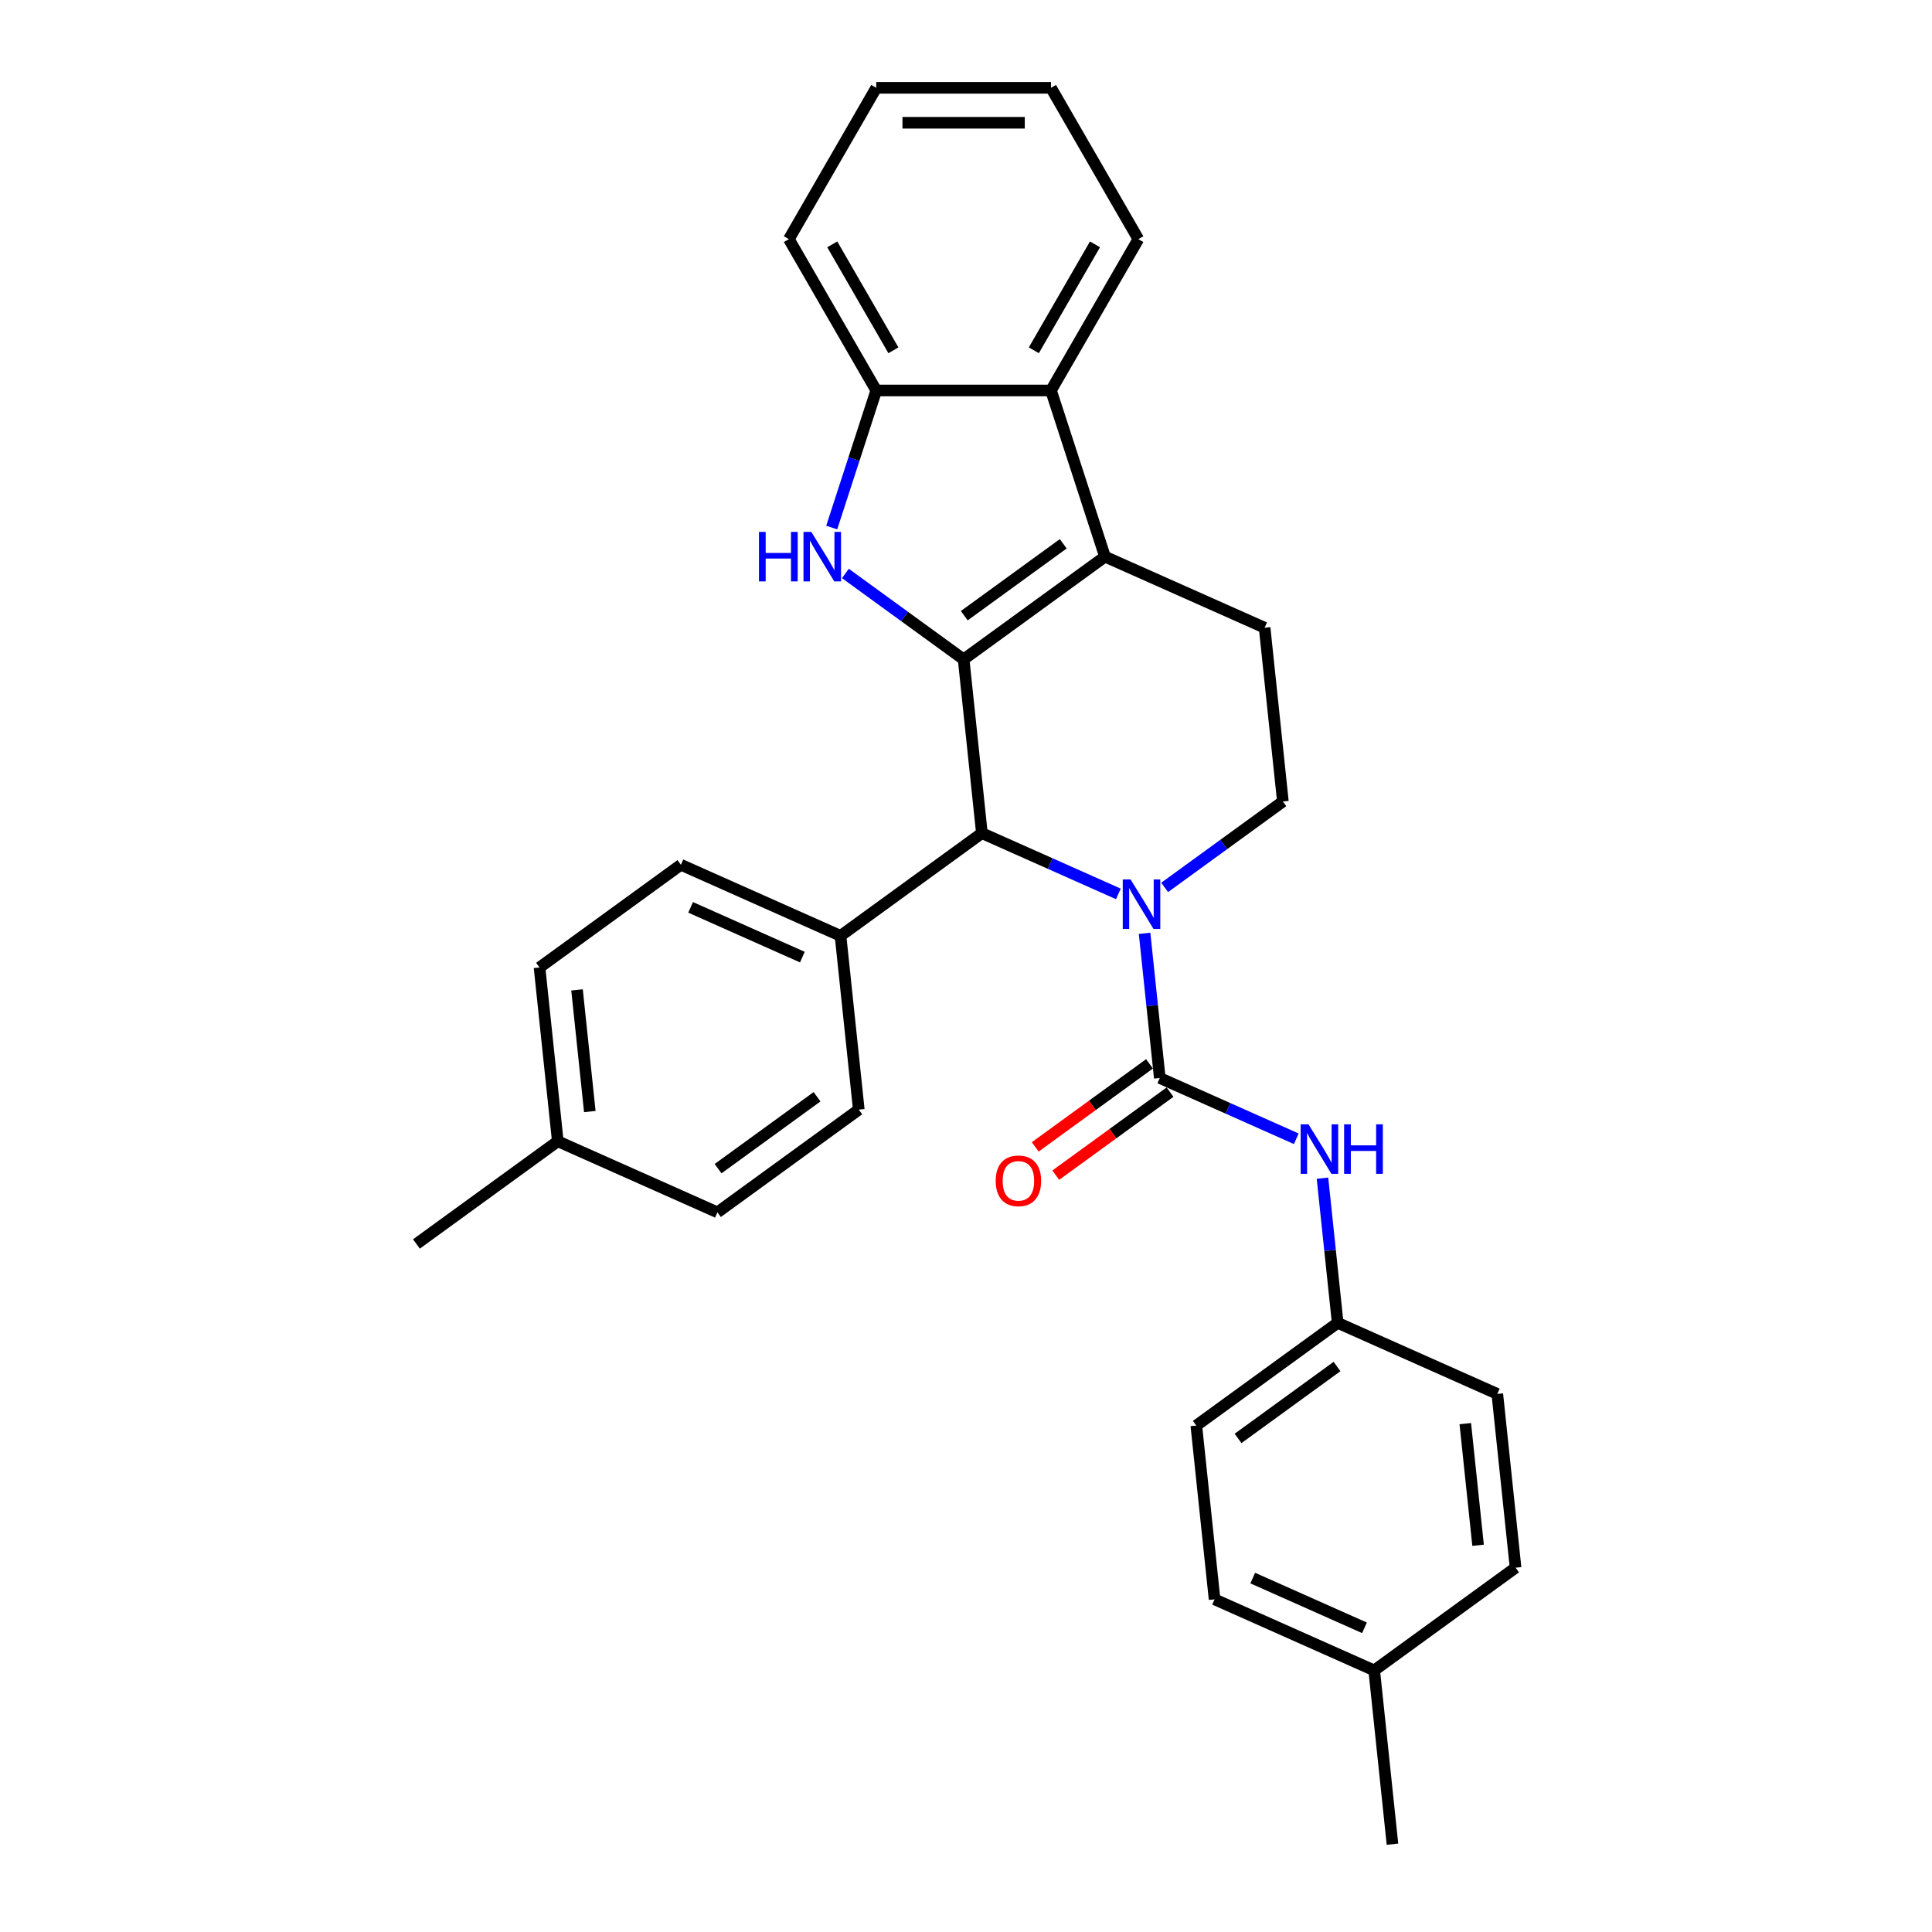 <?xml version='1.0' encoding='iso-8859-1'?>
<svg version='1.1' baseProfile='full'
              xmlns='http://www.w3.org/2000/svg'
                      xmlns:rdkit='http://www.rdkit.org/xml'
                      xmlns:xlink='http://www.w3.org/1999/xlink'
                  xml:space='preserve'
width='1000px' height='1000px' viewBox='0 0 1000 1000'>
<!-- END OF HEADER -->
<rect style='opacity:1.0;fill:#FFFFFF;stroke:none' width='1000' height='1000' x='0' y='0'> </rect>
<path class='bond-1' d='M 498.769,341.285 L 571.94,288.124' style='fill:none;fill-rule:evenodd;stroke:#000000;stroke-width:6px;stroke-linecap:butt;stroke-linejoin:miter;stroke-opacity:1' />
<path class='bond-1' d='M 499.113,318.677 L 550.332,281.464' style='fill:none;fill-rule:evenodd;stroke:#000000;stroke-width:6px;stroke-linecap:butt;stroke-linejoin:miter;stroke-opacity:1' />
<path class='bond-2' d='M 498.769,341.285 L 468.172,319.054' style='fill:none;fill-rule:evenodd;stroke:#000000;stroke-width:6px;stroke-linecap:butt;stroke-linejoin:miter;stroke-opacity:1' />
<path class='bond-2' d='M 468.172,319.054 L 437.574,296.824' style='fill:none;fill-rule:evenodd;stroke:#0000FF;stroke-width:6px;stroke-linecap:butt;stroke-linejoin:miter;stroke-opacity:1' />
<path class='bond-4' d='M 498.769,341.285 L 508.223,431.233' style='fill:none;fill-rule:evenodd;stroke:#000000;stroke-width:6px;stroke-linecap:butt;stroke-linejoin:miter;stroke-opacity:1' />
<path class='bond-0' d='M 578.873,462.688 L 543.548,446.96' style='fill:none;fill-rule:evenodd;stroke:#0000FF;stroke-width:6px;stroke-linecap:butt;stroke-linejoin:miter;stroke-opacity:1' />
<path class='bond-0' d='M 543.548,446.96 L 508.223,431.233' style='fill:none;fill-rule:evenodd;stroke:#000000;stroke-width:6px;stroke-linecap:butt;stroke-linejoin:miter;stroke-opacity:1' />
<path class='bond-3' d='M 592.431,483.087 L 596.366,520.527' style='fill:none;fill-rule:evenodd;stroke:#0000FF;stroke-width:6px;stroke-linecap:butt;stroke-linejoin:miter;stroke-opacity:1' />
<path class='bond-3' d='M 596.366,520.527 L 600.301,557.967' style='fill:none;fill-rule:evenodd;stroke:#000000;stroke-width:6px;stroke-linecap:butt;stroke-linejoin:miter;stroke-opacity:1' />
<path class='bond-8' d='M 602.822,459.319 L 633.42,437.089' style='fill:none;fill-rule:evenodd;stroke:#0000FF;stroke-width:6px;stroke-linecap:butt;stroke-linejoin:miter;stroke-opacity:1' />
<path class='bond-8' d='M 633.42,437.089 L 664.018,414.858' style='fill:none;fill-rule:evenodd;stroke:#000000;stroke-width:6px;stroke-linecap:butt;stroke-linejoin:miter;stroke-opacity:1' />
<path class='bond-5' d='M 571.94,288.124 L 543.991,202.107' style='fill:none;fill-rule:evenodd;stroke:#000000;stroke-width:6px;stroke-linecap:butt;stroke-linejoin:miter;stroke-opacity:1' />
<path class='bond-9' d='M 571.94,288.124 L 654.564,324.91' style='fill:none;fill-rule:evenodd;stroke:#000000;stroke-width:6px;stroke-linecap:butt;stroke-linejoin:miter;stroke-opacity:1' />
<path class='bond-6' d='M 430.495,273.056 L 442.021,237.581' style='fill:none;fill-rule:evenodd;stroke:#0000FF;stroke-width:6px;stroke-linecap:butt;stroke-linejoin:miter;stroke-opacity:1' />
<path class='bond-6' d='M 442.021,237.581 L 453.548,202.107' style='fill:none;fill-rule:evenodd;stroke:#000000;stroke-width:6px;stroke-linecap:butt;stroke-linejoin:miter;stroke-opacity:1' />
<path class='bond-7' d='M 600.301,557.967 L 635.626,573.695' style='fill:none;fill-rule:evenodd;stroke:#000000;stroke-width:6px;stroke-linecap:butt;stroke-linejoin:miter;stroke-opacity:1' />
<path class='bond-7' d='M 635.626,573.695 L 670.951,589.422' style='fill:none;fill-rule:evenodd;stroke:#0000FF;stroke-width:6px;stroke-linecap:butt;stroke-linejoin:miter;stroke-opacity:1' />
<path class='bond-11' d='M 594.985,550.65 L 565.41,572.138' style='fill:none;fill-rule:evenodd;stroke:#000000;stroke-width:6px;stroke-linecap:butt;stroke-linejoin:miter;stroke-opacity:1' />
<path class='bond-11' d='M 565.41,572.138 L 535.834,593.626' style='fill:none;fill-rule:evenodd;stroke:#FF0000;stroke-width:6px;stroke-linecap:butt;stroke-linejoin:miter;stroke-opacity:1' />
<path class='bond-11' d='M 605.618,565.284 L 576.042,586.772' style='fill:none;fill-rule:evenodd;stroke:#000000;stroke-width:6px;stroke-linecap:butt;stroke-linejoin:miter;stroke-opacity:1' />
<path class='bond-11' d='M 576.042,586.772 L 546.466,608.26' style='fill:none;fill-rule:evenodd;stroke:#FF0000;stroke-width:6px;stroke-linecap:butt;stroke-linejoin:miter;stroke-opacity:1' />
<path class='bond-10' d='M 508.223,431.233 L 435.053,484.394' style='fill:none;fill-rule:evenodd;stroke:#000000;stroke-width:6px;stroke-linecap:butt;stroke-linejoin:miter;stroke-opacity:1' />
<path class='bond-23' d='M 543.991,202.107 L 589.213,123.781' style='fill:none;fill-rule:evenodd;stroke:#000000;stroke-width:6px;stroke-linecap:butt;stroke-linejoin:miter;stroke-opacity:1' />
<path class='bond-23' d='M 535.109,181.314 L 566.764,126.485' style='fill:none;fill-rule:evenodd;stroke:#000000;stroke-width:6px;stroke-linecap:butt;stroke-linejoin:miter;stroke-opacity:1' />
<path class='bond-29' d='M 543.991,202.107 L 453.548,202.107' style='fill:none;fill-rule:evenodd;stroke:#000000;stroke-width:6px;stroke-linecap:butt;stroke-linejoin:miter;stroke-opacity:1' />
<path class='bond-24' d='M 453.548,202.107 L 408.326,123.781' style='fill:none;fill-rule:evenodd;stroke:#000000;stroke-width:6px;stroke-linecap:butt;stroke-linejoin:miter;stroke-opacity:1' />
<path class='bond-24' d='M 462.43,181.314 L 430.775,126.485' style='fill:none;fill-rule:evenodd;stroke:#000000;stroke-width:6px;stroke-linecap:butt;stroke-linejoin:miter;stroke-opacity:1' />
<path class='bond-12' d='M 684.509,609.822 L 688.444,647.262' style='fill:none;fill-rule:evenodd;stroke:#0000FF;stroke-width:6px;stroke-linecap:butt;stroke-linejoin:miter;stroke-opacity:1' />
<path class='bond-12' d='M 688.444,647.262 L 692.379,684.702' style='fill:none;fill-rule:evenodd;stroke:#000000;stroke-width:6px;stroke-linecap:butt;stroke-linejoin:miter;stroke-opacity:1' />
<path class='bond-30' d='M 664.018,414.858 L 654.564,324.91' style='fill:none;fill-rule:evenodd;stroke:#000000;stroke-width:6px;stroke-linecap:butt;stroke-linejoin:miter;stroke-opacity:1' />
<path class='bond-13' d='M 435.053,484.394 L 352.429,447.607' style='fill:none;fill-rule:evenodd;stroke:#000000;stroke-width:6px;stroke-linecap:butt;stroke-linejoin:miter;stroke-opacity:1' />
<path class='bond-13' d='M 415.302,495.401 L 357.465,469.65' style='fill:none;fill-rule:evenodd;stroke:#000000;stroke-width:6px;stroke-linecap:butt;stroke-linejoin:miter;stroke-opacity:1' />
<path class='bond-14' d='M 435.053,484.394 L 444.507,574.342' style='fill:none;fill-rule:evenodd;stroke:#000000;stroke-width:6px;stroke-linecap:butt;stroke-linejoin:miter;stroke-opacity:1' />
<path class='bond-19' d='M 692.379,684.702 L 775.003,721.488' style='fill:none;fill-rule:evenodd;stroke:#000000;stroke-width:6px;stroke-linecap:butt;stroke-linejoin:miter;stroke-opacity:1' />
<path class='bond-20' d='M 692.379,684.702 L 619.209,737.863' style='fill:none;fill-rule:evenodd;stroke:#000000;stroke-width:6px;stroke-linecap:butt;stroke-linejoin:miter;stroke-opacity:1' />
<path class='bond-20' d='M 692.036,707.31 L 640.817,744.523' style='fill:none;fill-rule:evenodd;stroke:#000000;stroke-width:6px;stroke-linecap:butt;stroke-linejoin:miter;stroke-opacity:1' />
<path class='bond-16' d='M 352.429,447.607 L 279.259,500.769' style='fill:none;fill-rule:evenodd;stroke:#000000;stroke-width:6px;stroke-linecap:butt;stroke-linejoin:miter;stroke-opacity:1' />
<path class='bond-15' d='M 444.507,574.342 L 371.337,627.503' style='fill:none;fill-rule:evenodd;stroke:#000000;stroke-width:6px;stroke-linecap:butt;stroke-linejoin:miter;stroke-opacity:1' />
<path class='bond-15' d='M 422.899,567.682 L 371.68,604.895' style='fill:none;fill-rule:evenodd;stroke:#000000;stroke-width:6px;stroke-linecap:butt;stroke-linejoin:miter;stroke-opacity:1' />
<path class='bond-17' d='M 371.337,627.503 L 288.713,590.717' style='fill:none;fill-rule:evenodd;stroke:#000000;stroke-width:6px;stroke-linecap:butt;stroke-linejoin:miter;stroke-opacity:1' />
<path class='bond-32' d='M 279.259,500.769 L 288.713,590.717' style='fill:none;fill-rule:evenodd;stroke:#000000;stroke-width:6px;stroke-linecap:butt;stroke-linejoin:miter;stroke-opacity:1' />
<path class='bond-32' d='M 298.667,512.37 L 305.284,575.334' style='fill:none;fill-rule:evenodd;stroke:#000000;stroke-width:6px;stroke-linecap:butt;stroke-linejoin:miter;stroke-opacity:1' />
<path class='bond-25' d='M 288.713,590.717 L 215.543,643.878' style='fill:none;fill-rule:evenodd;stroke:#000000;stroke-width:6px;stroke-linecap:butt;stroke-linejoin:miter;stroke-opacity:1' />
<path class='bond-18' d='M 711.287,864.598 L 628.663,827.811' style='fill:none;fill-rule:evenodd;stroke:#000000;stroke-width:6px;stroke-linecap:butt;stroke-linejoin:miter;stroke-opacity:1' />
<path class='bond-18' d='M 706.251,842.555 L 648.414,816.804' style='fill:none;fill-rule:evenodd;stroke:#000000;stroke-width:6px;stroke-linecap:butt;stroke-linejoin:miter;stroke-opacity:1' />
<path class='bond-26' d='M 711.287,864.598 L 720.741,954.545' style='fill:none;fill-rule:evenodd;stroke:#000000;stroke-width:6px;stroke-linecap:butt;stroke-linejoin:miter;stroke-opacity:1' />
<path class='bond-33' d='M 711.287,864.598 L 784.457,811.436' style='fill:none;fill-rule:evenodd;stroke:#000000;stroke-width:6px;stroke-linecap:butt;stroke-linejoin:miter;stroke-opacity:1' />
<path class='bond-22' d='M 775.003,721.488 L 784.457,811.436' style='fill:none;fill-rule:evenodd;stroke:#000000;stroke-width:6px;stroke-linecap:butt;stroke-linejoin:miter;stroke-opacity:1' />
<path class='bond-22' d='M 758.432,736.871 L 765.05,799.835' style='fill:none;fill-rule:evenodd;stroke:#000000;stroke-width:6px;stroke-linecap:butt;stroke-linejoin:miter;stroke-opacity:1' />
<path class='bond-21' d='M 619.209,737.863 L 628.663,827.811' style='fill:none;fill-rule:evenodd;stroke:#000000;stroke-width:6px;stroke-linecap:butt;stroke-linejoin:miter;stroke-opacity:1' />
<path class='bond-27' d='M 589.213,123.781 L 543.991,45.455' style='fill:none;fill-rule:evenodd;stroke:#000000;stroke-width:6px;stroke-linecap:butt;stroke-linejoin:miter;stroke-opacity:1' />
<path class='bond-28' d='M 408.326,123.781 L 453.548,45.455' style='fill:none;fill-rule:evenodd;stroke:#000000;stroke-width:6px;stroke-linecap:butt;stroke-linejoin:miter;stroke-opacity:1' />
<path class='bond-31' d='M 543.991,45.455 L 453.548,45.455' style='fill:none;fill-rule:evenodd;stroke:#000000;stroke-width:6px;stroke-linecap:butt;stroke-linejoin:miter;stroke-opacity:1' />
<path class='bond-31' d='M 530.425,63.543 L 467.114,63.543' style='fill:none;fill-rule:evenodd;stroke:#000000;stroke-width:6px;stroke-linecap:butt;stroke-linejoin:miter;stroke-opacity:1' />
<path  class='atom-1' d='M 585.186 455.213
L 593.579 468.779
Q 594.411 470.118, 595.75 472.542
Q 597.088 474.966, 597.16 475.11
L 597.16 455.213
L 600.561 455.213
L 600.561 480.826
L 597.052 480.826
L 588.044 465.994
Q 586.995 464.257, 585.873 462.267
Q 584.788 460.278, 584.462 459.662
L 584.462 480.826
L 581.134 480.826
L 581.134 455.213
L 585.186 455.213
' fill='#0000FF'/>
<path  class='atom-3' d='M 392.841 275.317
L 396.314 275.317
L 396.314 286.206
L 409.41 286.206
L 409.41 275.317
L 412.883 275.317
L 412.883 300.93
L 409.41 300.93
L 409.41 289.101
L 396.314 289.101
L 396.314 300.93
L 392.841 300.93
L 392.841 275.317
' fill='#0000FF'/>
<path  class='atom-3' d='M 419.938 275.317
L 428.331 288.883
Q 429.163 290.222, 430.501 292.646
Q 431.84 295.07, 431.912 295.214
L 431.912 275.317
L 435.313 275.317
L 435.313 300.93
L 431.804 300.93
L 422.796 286.098
Q 421.746 284.361, 420.625 282.372
Q 419.54 280.382, 419.214 279.767
L 419.214 300.93
L 415.886 300.93
L 415.886 275.317
L 419.938 275.317
' fill='#0000FF'/>
<path  class='atom-8' d='M 677.264 581.947
L 685.657 595.514
Q 686.489 596.852, 687.828 599.276
Q 689.166 601.7, 689.238 601.845
L 689.238 581.947
L 692.639 581.947
L 692.639 607.561
L 689.13 607.561
L 680.122 592.728
Q 679.073 590.992, 677.951 589.002
Q 676.866 587.012, 676.54 586.397
L 676.54 607.561
L 673.212 607.561
L 673.212 581.947
L 677.264 581.947
' fill='#0000FF'/>
<path  class='atom-8' d='M 695.714 581.947
L 699.187 581.947
L 699.187 592.837
L 712.283 592.837
L 712.283 581.947
L 715.756 581.947
L 715.756 607.561
L 712.283 607.561
L 712.283 595.731
L 699.187 595.731
L 699.187 607.561
L 695.714 607.561
L 695.714 581.947
' fill='#0000FF'/>
<path  class='atom-12' d='M 515.374 611.201
Q 515.374 605.051, 518.412 601.614
Q 521.451 598.177, 527.131 598.177
Q 532.811 598.177, 535.85 601.614
Q 538.889 605.051, 538.889 611.201
Q 538.889 617.423, 535.814 620.969
Q 532.739 624.478, 527.131 624.478
Q 521.488 624.478, 518.412 620.969
Q 515.374 617.46, 515.374 611.201
M 527.131 621.584
Q 531.038 621.584, 533.137 618.979
Q 535.271 616.338, 535.271 611.201
Q 535.271 606.172, 533.137 603.64
Q 531.038 601.071, 527.131 601.071
Q 523.224 601.071, 521.09 603.604
Q 518.991 606.136, 518.991 611.201
Q 518.991 616.374, 521.09 618.979
Q 523.224 621.584, 527.131 621.584
' fill='#FF0000'/>
</svg>
